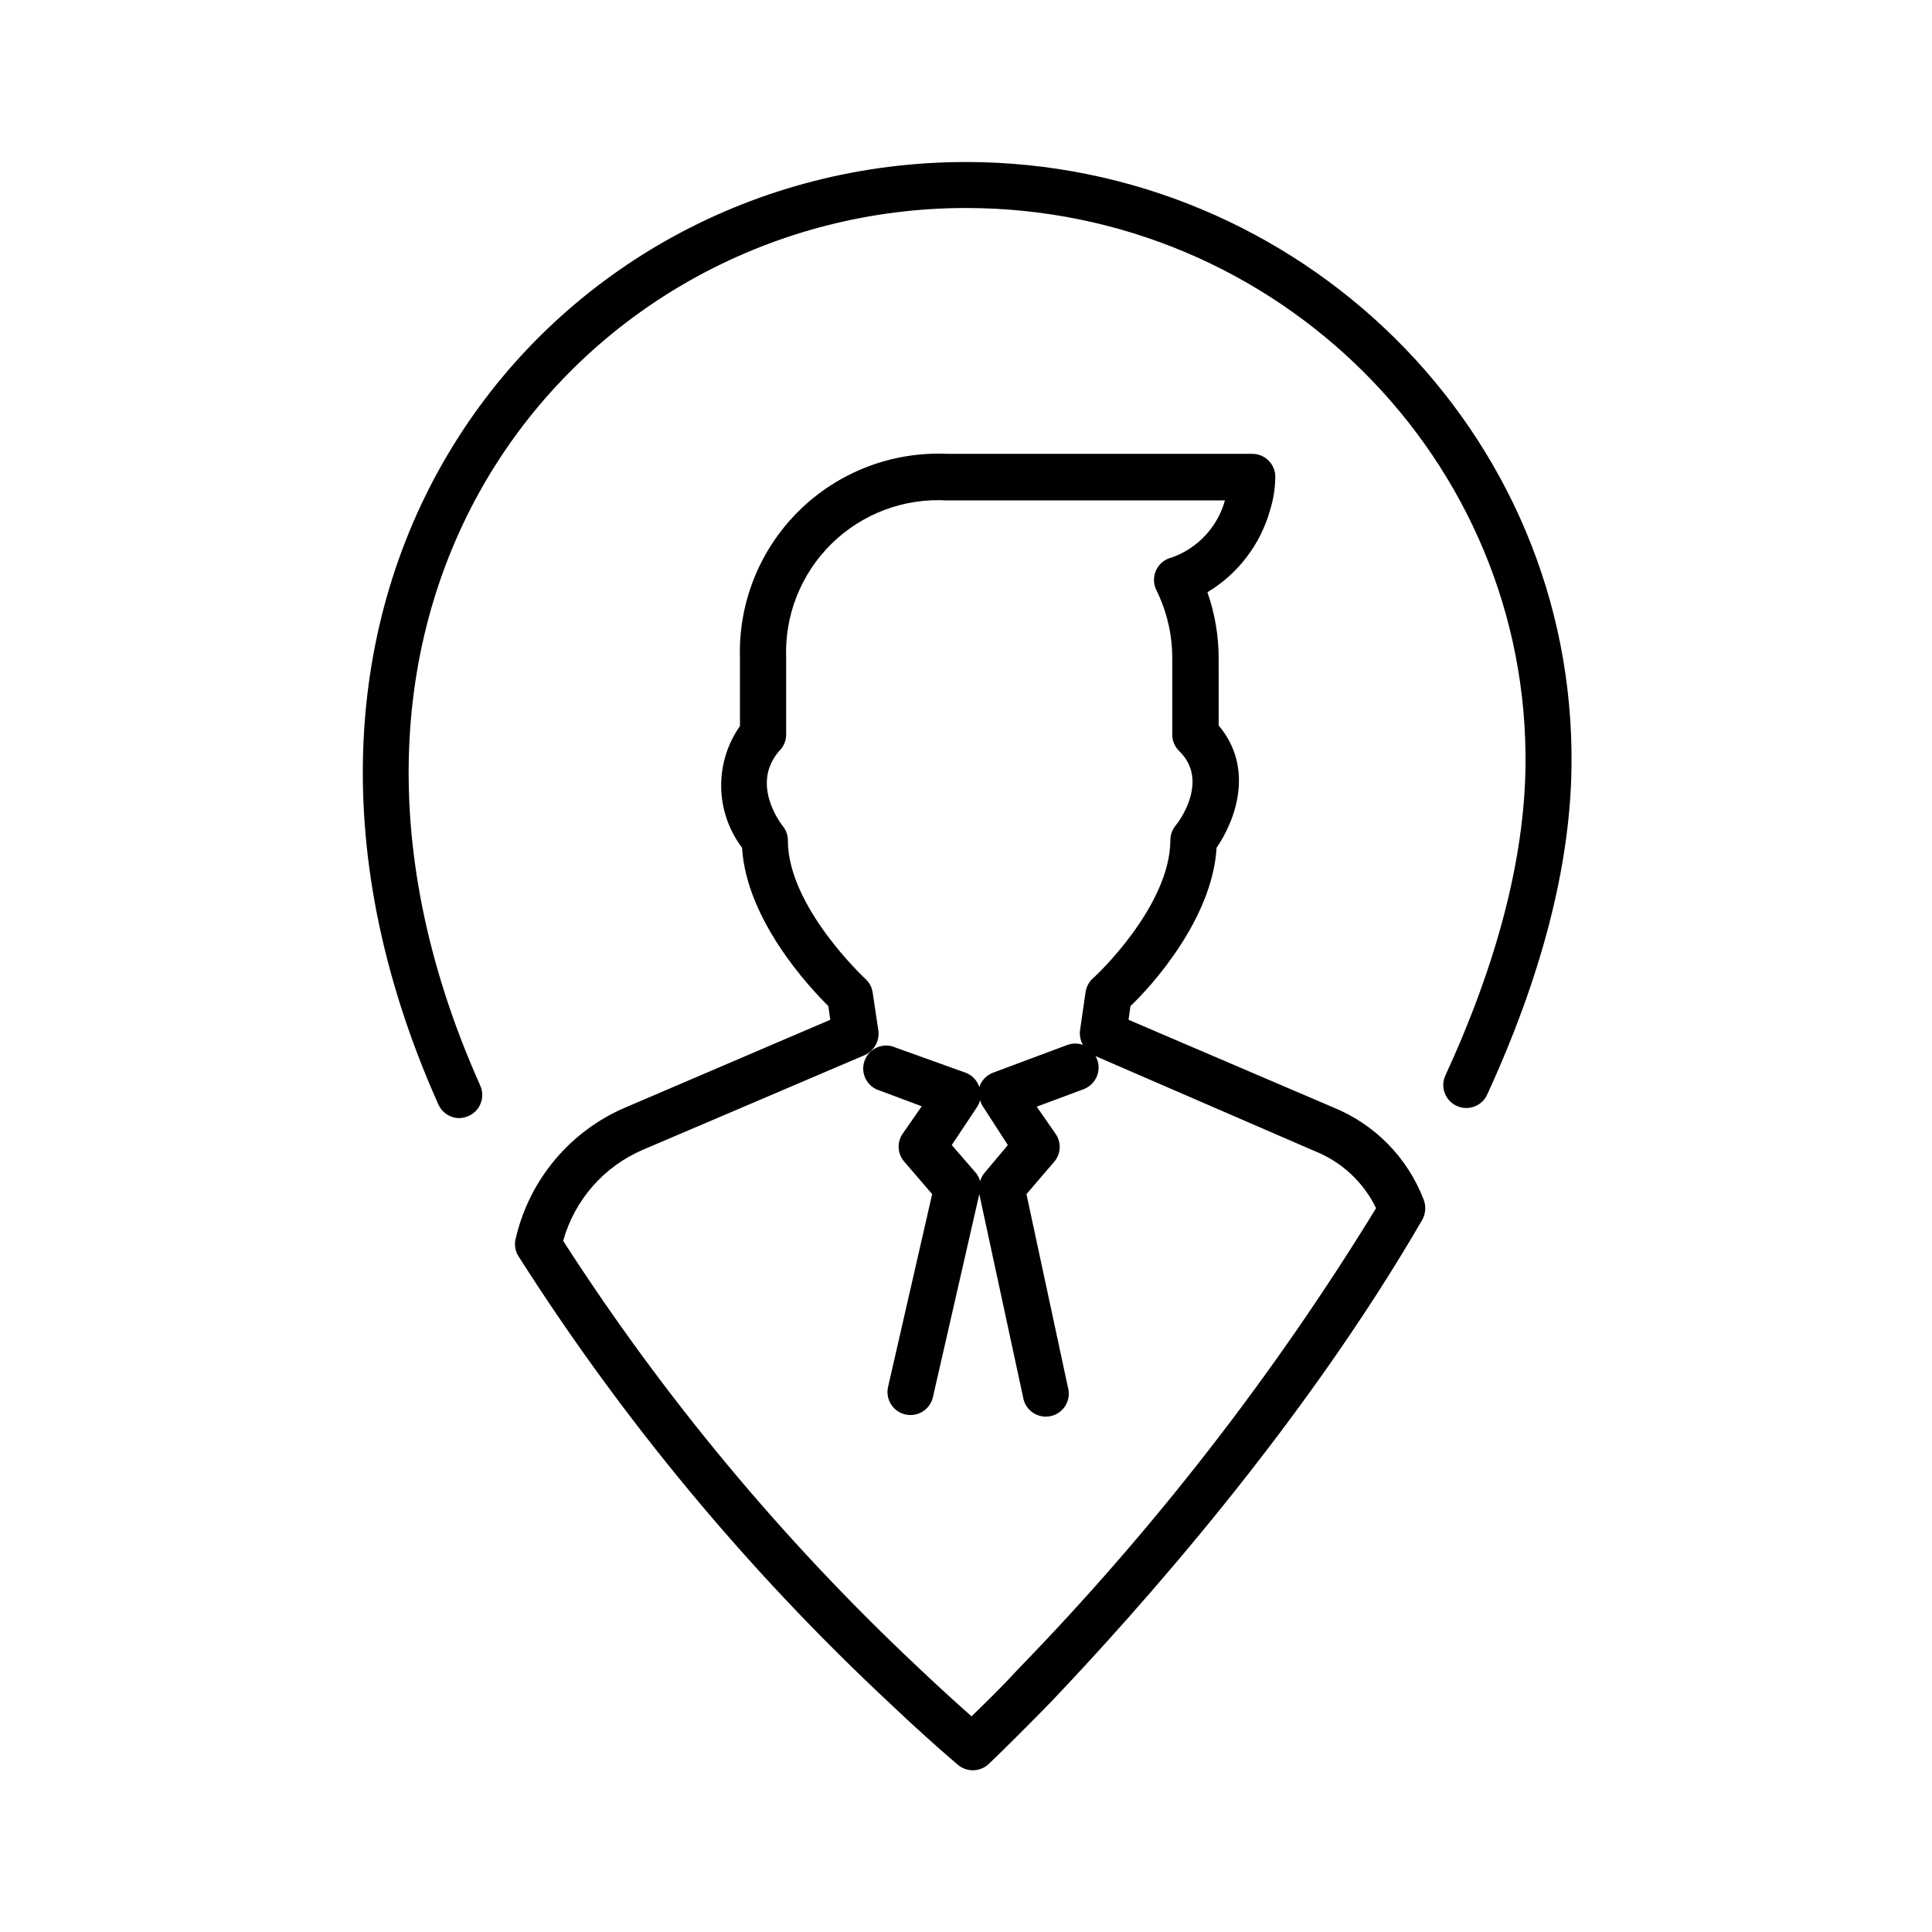 <?xml version="1.0" encoding="UTF-8"?>
<!-- Uploaded to: SVG Repo, www.svgrepo.com, Generator: SVG Repo Mixer Tools -->
<svg fill="#000000" width="800px" height="800px" version="1.1" viewBox="144 144 512 512" xmlns="http://www.w3.org/2000/svg">
 <g>
  <path d="m265.73 440.3c0.852-0.016 1.691-0.203 2.469-0.555 1.477-0.66 2.629-1.883 3.207-3.394 0.574-1.512 0.527-3.191-0.137-4.668-58.539-130.89 27.965-232.56 128.73-232.56 82.422 0 149.43 66.754 148.27 148.17-0.352 24.383-7.508 51.992-21.363 82.02-1.18 3.019 0.203 6.434 3.156 7.773 2.949 1.344 6.434 0.141 7.93-2.734 14.559-31.59 22.117-60.859 22.469-86.957 1.262-89.176-72.297-160.46-160.46-160.46-110.84 0-201.52 111.64-139.86 249.69 0.965 2.231 3.16 3.676 5.594 3.68z"/>
  <path d="m280.75 471.89c-0.531 1.695-0.293 3.539 0.656 5.039 27.523 43.273 60.395 82.898 97.84 117.94 7.961 7.559 13.855 12.746 16.625 15.113l1.863 1.613c2.328 2.066 5.836 2.066 8.164 0l1.664-1.613c2.519-2.418 7.758-7.559 15.113-15.113 22.922-24.133 66.352-72.598 98.242-127.61 0.914-1.656 1.043-3.633 0.352-5.391-4.266-11.086-12.926-19.914-23.93-24.387l-54.262-23.223 0.504-3.629c5.34-5.039 21.715-22.973 22.824-41.969 5.039-7.305 10.078-21.109 0.555-32.395l-0.004-17.734c0.008-5.984-1-11.93-2.973-17.582 8.137-4.891 14.09-12.719 16.629-21.863 0.875-2.824 1.336-5.762 1.359-8.719 0-1.617-0.645-3.168-1.785-4.309-1.145-1.145-2.695-1.785-4.312-1.785h-80.91c-14.633-0.641-28.867 4.852-39.281 15.148-10.414 10.297-16.062 24.473-15.586 39.109v17.887c-3.332 4.738-5.078 10.418-4.977 16.211 0.098 5.797 2.035 11.41 5.531 16.031 1.16 18.992 17.531 36.676 22.871 41.969l0.504 3.629-54.258 23.223c-14.586 6.215-25.359 18.984-29.02 34.41zm92.398-48.266v0.004c2.508-1.133 3.984-3.773 3.629-6.5l-1.512-10.078c-0.188-1.398-0.867-2.684-1.914-3.625 0 0-20.555-19.043-20.555-36.676v-0.004c0.004-1.371-0.457-2.703-1.312-3.777-0.906-1.16-8.613-11.488-0.805-20.152 1.066-1.109 1.664-2.59 1.664-4.133v-20.152c-0.477-11.379 3.887-22.43 12.008-30.418 8.121-7.984 19.242-12.164 30.613-11.496h73.656c-1.949 7.023-7.191 12.66-14.055 15.113-1.797 0.406-3.312 1.605-4.125 3.258-0.812 1.652-0.836 3.586-0.059 5.258 2.832 5.68 4.297 11.941 4.281 18.285v20.152c-0.008 1.656 0.664 3.242 1.867 4.383 7.961 7.758 0 18.59-1.008 19.75-0.867 1.07-1.348 2.402-1.363 3.781 0 17.633-20.152 36.477-20.555 36.676-1.027 0.961-1.703 2.238-1.914 3.629l-1.461 10.078v-0.004c-0.188 1.359 0.078 2.738 0.758 3.93-1.32-0.477-2.766-0.477-4.082 0l-19.699 7.356c-1.75 0.641-3.109 2.055-3.68 3.828v0.25 0.004c-0.004-0.086-0.004-0.168 0-0.254-0.566-1.773-1.926-3.188-3.676-3.828l-18.391-6.598c-1.543-0.73-3.32-0.781-4.902-0.137-1.582 0.645-2.824 1.922-3.418 3.523-0.594 1.598-0.492 3.375 0.285 4.898 0.777 1.52 2.16 2.644 3.805 3.098l11.035 4.133-5.039 7.254c-1.574 2.273-1.41 5.32 0.402 7.406l7.406 8.617-11.688 51.086c-0.754 3.281 1.301 6.555 4.582 7.305 3.285 0.75 6.555-1.301 7.305-4.586l12.293-53.805 11.59 53.754c0.242 1.672 1.172 3.168 2.559 4.129 1.387 0.961 3.109 1.305 4.762 0.949 1.648-0.355 3.078-1.383 3.945-2.832 0.863-1.449 1.09-3.191 0.625-4.812l-10.984-51.188 7.305-8.516c1.828-2.074 2.016-5.125 0.453-7.406l-5.039-7.254 12.445-4.637c3.141-1.199 4.738-4.703 3.578-7.859-0.133-0.312-0.281-0.613-0.453-0.906l58.141 25.191c7.106 2.832 12.895 8.223 16.223 15.113-27.031 44.121-58.863 85.113-94.918 122.22-5.039 5.492-9.473 9.672-12.293 12.445-3.125-2.769-7.859-7.004-13.805-12.645-36.004-33.77-67.711-71.844-94.414-113.36 3.016-10.824 10.777-19.703 21.109-24.129zm37.938 23.832-6.047 7.203c-0.598 0.691-1.043 1.496-1.309 2.371-0.227-0.879-0.656-1.691-1.258-2.371l-6.246-7.203 6.699-10.078v0.004c0.367-0.555 0.641-1.168 0.805-1.816 0.184 0.648 0.473 1.262 0.855 1.816z"/>
 </g>
</svg>